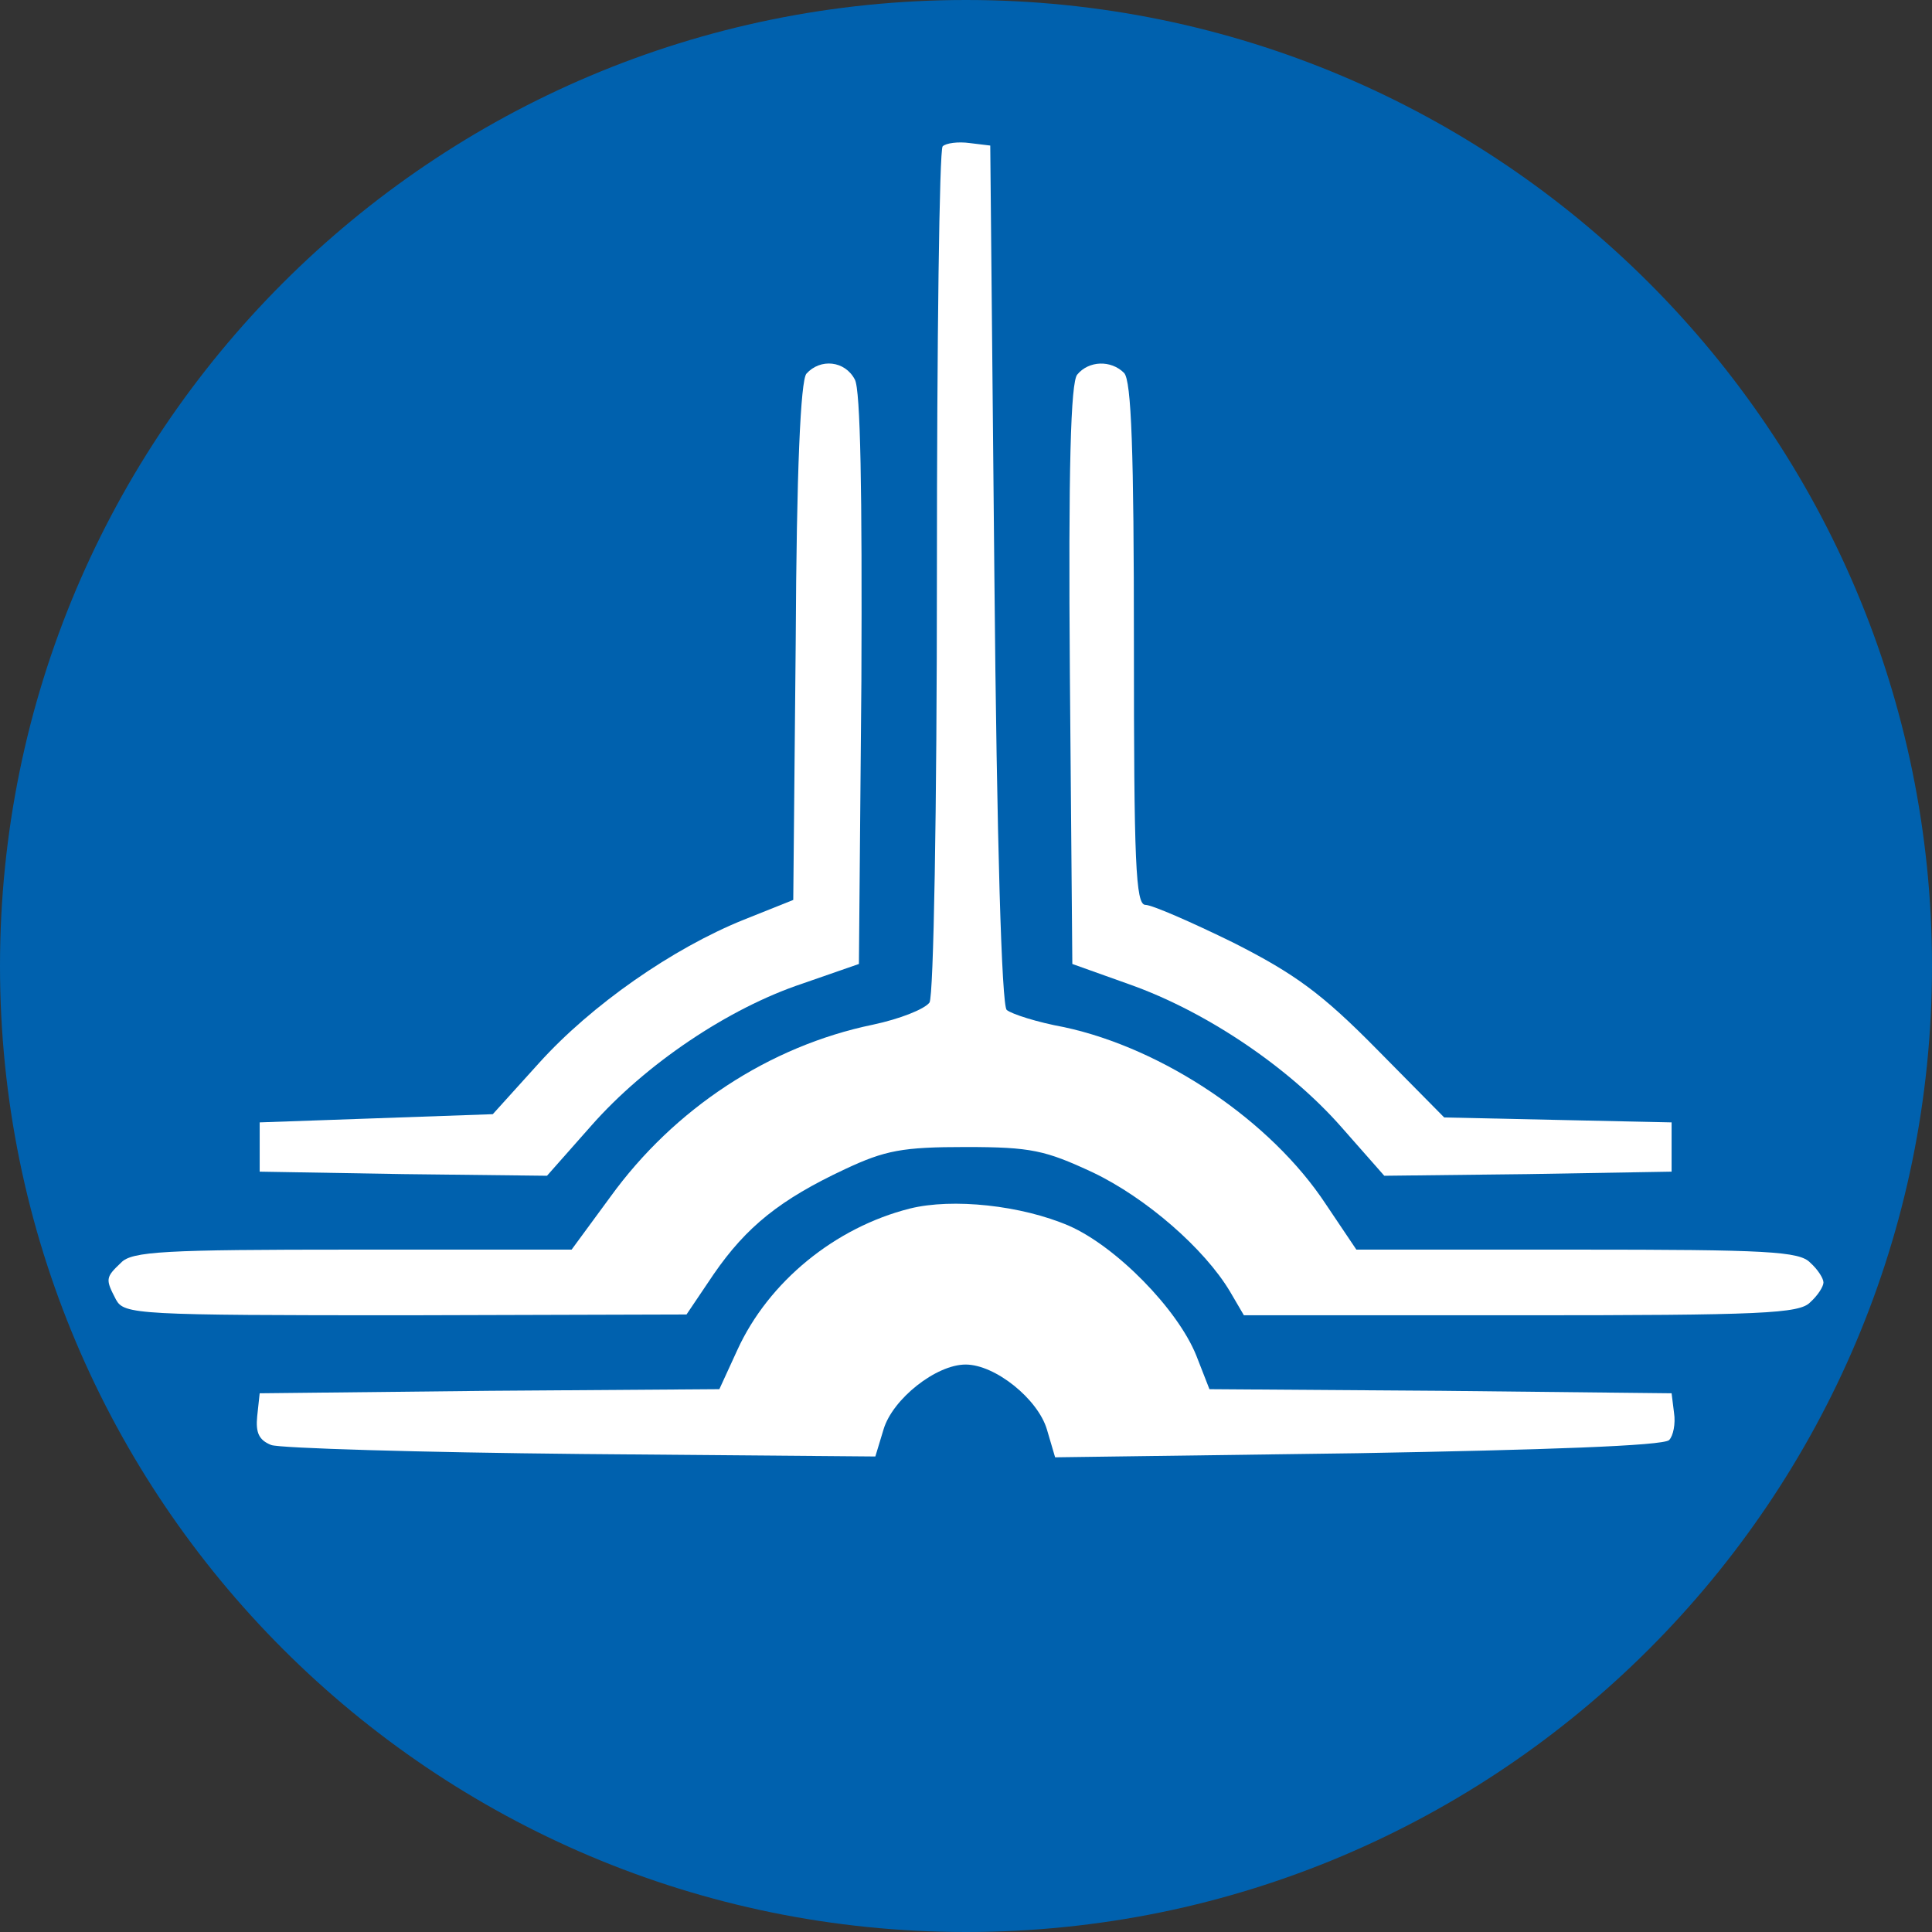 <svg width="56" height="56" viewBox="0 0 56 56" fill="none" xmlns="http://www.w3.org/2000/svg">
<rect x="0" y="0" width="56" height="56" fill="#333333" stroke="none"/>
<g clip-path="url(#clip0_320_446)">
<path d="M56 28C56 12.536 43.464 0 28 0C12.536 0 0 12.536 0 28C0 43.464 12.536 56 28 56C43.464 56 56 43.464 56 28Z" fill="#0061AE"/>
<path d="M27.323 4.242C27.228 4.337 27.157 9.881 27.157 16.567C27.157 23.515 27.061 28.869 26.942 29.059C26.8 29.25 26.086 29.535 25.301 29.701C22.303 30.32 19.543 32.129 17.687 34.698L16.568 36.221H10.216C4.767 36.221 3.815 36.269 3.506 36.602C3.054 37.03 3.054 37.078 3.363 37.672C3.601 38.101 3.958 38.124 11.762 38.124L19.899 38.101L20.685 36.935C21.636 35.555 22.612 34.77 24.492 33.889C25.658 33.342 26.157 33.247 27.989 33.247C29.893 33.247 30.297 33.342 31.677 33.984C33.224 34.722 34.913 36.197 35.651 37.434L36.055 38.124H44.074C51.069 38.124 52.164 38.077 52.473 37.744C52.687 37.553 52.854 37.292 52.854 37.173C52.854 37.054 52.687 36.792 52.473 36.602C52.164 36.269 51.212 36.221 45.716 36.221H39.315L38.435 34.912C36.841 32.485 33.724 30.392 30.845 29.773C30.059 29.63 29.322 29.392 29.179 29.273C29.036 29.131 28.893 24.467 28.822 16.639L28.703 4.219L28.108 4.147C27.775 4.1 27.418 4.147 27.323 4.242Z" fill="white"/>
<path d="M23.373 10.833C23.207 11.047 23.088 13.593 23.064 18.614L22.993 26.085L21.565 26.656C19.495 27.489 17.139 29.131 15.617 30.82L14.284 32.295L10.905 32.414L7.527 32.533V33.247V33.961L11.691 34.032L15.855 34.08L17.139 32.628C18.71 30.844 21.113 29.226 23.254 28.512L24.896 27.941L24.968 19.708C24.991 14.283 24.944 11.285 24.777 11C24.492 10.453 23.778 10.381 23.373 10.833Z" fill="white"/>
<path d="M31.225 10.857C31.035 11.071 30.964 13.569 31.011 19.565L31.082 27.941L32.748 28.536C34.961 29.321 37.364 30.939 38.887 32.676L40.124 34.08L44.288 34.032L48.452 33.961V33.247V32.533L45.168 32.462L41.861 32.39L39.91 30.415C38.316 28.797 37.531 28.226 35.746 27.322C34.533 26.727 33.391 26.228 33.2 26.228C32.915 26.228 32.867 24.99 32.867 18.661C32.867 13.094 32.796 11.024 32.581 10.809C32.201 10.429 31.558 10.453 31.225 10.857Z" fill="white"/>
<path d="M26.371 35.031C24.206 35.578 22.279 37.149 21.375 39.124L20.851 40.266L14.189 40.313L7.527 40.385L7.455 41.051C7.408 41.527 7.503 41.741 7.86 41.884C8.122 41.979 12.167 42.098 16.854 42.145L25.372 42.217L25.61 41.432C25.872 40.551 27.133 39.552 27.989 39.552C28.846 39.552 30.083 40.551 30.345 41.432L30.583 42.241L39.363 42.122C44.74 42.027 48.214 41.908 48.38 41.741C48.499 41.622 48.571 41.265 48.523 40.956L48.452 40.385L41.766 40.313L35.056 40.266L34.675 39.29C34.128 37.934 32.344 36.126 30.987 35.531C29.607 34.936 27.609 34.722 26.371 35.031Z" fill="white"/>
</g>
<defs>
<clipPath id="clip0_320_446">
<rect width="56" height="56" fill="white"/>
</clipPath>
</defs>
</svg>
